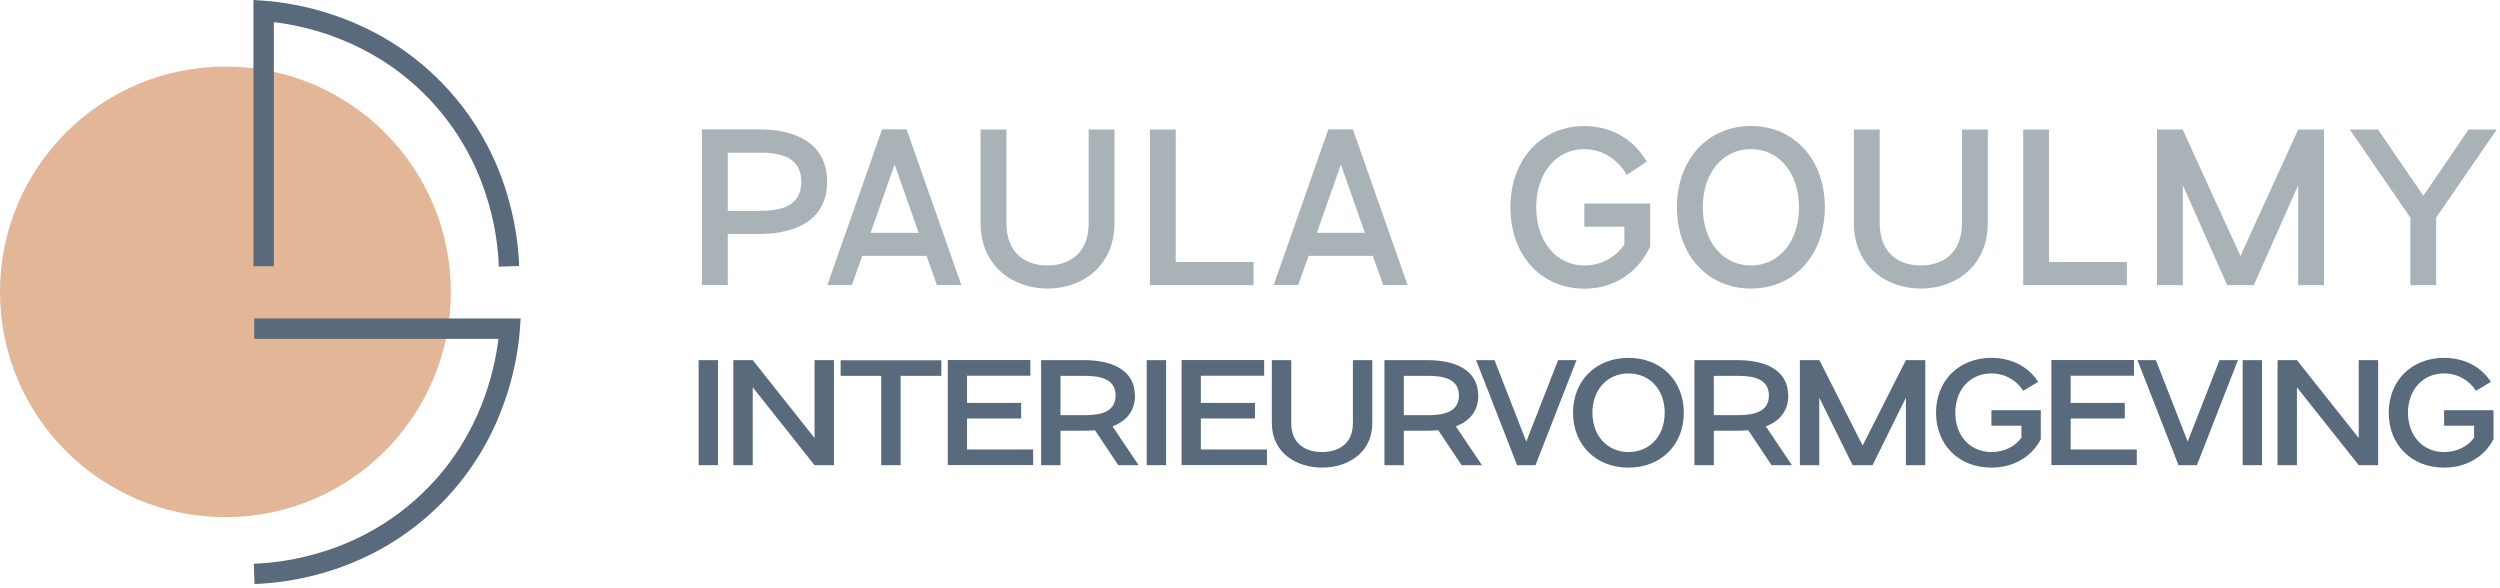 <svg width="268" height="63" viewBox="0 0 268 63" fill="none" xmlns="http://www.w3.org/2000/svg">
<path d="M88.665 19.483C88.665 23.601 85.271 25.078 81.472 25.078H78.017V30.551H75.251V13.874H81.472C85.271 13.874 88.665 15.351 88.665 19.469V19.483ZM81.472 22.602C83.655 22.602 85.899 22.151 85.899 19.483C85.899 16.815 83.641 16.364 81.472 16.364H78.017V22.602H81.472Z" fill="#A8B2B7"/>
<path d="M103.067 30.551H100.435L99.328 27.431H92.434L91.327 30.551H88.695L94.558 13.874H97.19L103.052 30.551H103.067ZM98.476 24.955L95.904 17.622L93.331 24.955H98.491H98.476Z" fill="#A8B2B7"/>
<path d="M107.883 13.888V23.888C107.883 27.295 110.081 28.457 112.294 28.457C114.508 28.457 116.706 27.295 116.706 23.888V13.888H119.473V23.888C119.473 28.608 115.928 30.934 112.294 30.934C108.66 30.934 105.116 28.594 105.116 23.888V13.888H107.883Z" fill="#A8B2B7"/>
<path d="M126.038 13.888V28.088H134.383V30.564H123.271V13.888H126.038Z" fill="#A8B2B7"/>
<path d="M150.908 30.551H148.276L147.169 27.431H140.275L139.168 30.551H136.536L142.398 13.874H145.031L150.893 30.551H150.908ZM146.317 24.955L143.744 17.622L141.172 24.955H146.332H146.317Z" fill="#A8B2B7"/>
<path d="M169.841 15.98C166.82 15.98 164.682 18.552 164.682 22.218C164.682 25.885 166.82 28.457 169.841 28.457C171.606 28.457 173.176 27.622 174.133 26.2V24.298H169.841V21.822H176.9V26.418C175.629 29.209 173.027 30.947 169.841 30.947C165.205 30.947 161.915 27.349 161.915 22.232C161.915 17.116 165.205 13.518 169.841 13.518C172.802 13.518 175.165 14.968 176.526 17.334L174.388 18.757C173.475 17.129 171.815 15.994 169.841 15.994V15.98Z" fill="#A8B2B7"/>
<path d="M179.771 22.219C179.771 17.103 183.061 13.505 187.697 13.505C192.333 13.505 195.624 17.103 195.624 22.219C195.624 27.336 192.333 30.934 187.697 30.934C183.061 30.934 179.771 27.336 179.771 22.219ZM187.697 28.458C190.718 28.458 192.857 25.886 192.857 22.219C192.857 18.553 190.718 15.981 187.697 15.981C184.676 15.981 182.538 18.553 182.538 22.219C182.538 25.886 184.676 28.458 187.697 28.458Z" fill="#A8B2B7"/>
<path d="M201.501 13.888V23.888C201.501 27.295 203.699 28.457 205.913 28.457C208.126 28.457 210.324 27.295 210.324 23.888V13.888H213.091V23.888C213.091 28.608 209.547 30.934 205.913 30.934C202.278 30.934 198.734 28.594 198.734 23.888V13.888H201.501Z" fill="#A8B2B7"/>
<path d="M219.656 13.888V28.088H228.001V30.564H216.89V13.888H219.656Z" fill="#A8B2B7"/>
<path d="M233.983 13.888L240.175 27.445L246.366 13.888H249.133V30.564H246.366V19.852L241.61 30.564H238.754L233.998 19.852V30.564H231.231V13.888H233.998H233.983Z" fill="#A8B2B7"/>
<path d="M254.92 13.888L259.781 20.988L264.626 13.888H267.647L261.157 23.327V30.564H258.39V23.327L251.899 13.888H254.92Z" fill="#A8B2B7"/>
<path d="M76.971 38.608V49.867H74.892V38.608H76.971Z" fill="#586A7C"/>
<path d="M80.695 38.608L87.32 46.954V38.608H89.398V49.867H87.32L80.695 41.522V49.867H78.616V38.608H80.695Z" fill="#586A7C"/>
<path d="M100.899 40.291H96.547V49.867H94.468V40.291H90.116V38.622H100.913V40.291H100.899Z" fill="#586A7C"/>
<path d="M110.455 38.609V40.278H103.665V43.192H109.468V44.861H103.665V48.186H110.754V49.855H101.601V38.596H110.455V38.609Z" fill="#586A7C"/>
<path d="M121.671 42.398C121.671 44.122 120.684 45.161 119.263 45.709L122.06 49.867H119.877L117.379 46.119C117.005 46.146 116.646 46.174 116.272 46.174H113.685V49.867H111.606V38.608H116.257C119.099 38.608 121.656 39.607 121.656 42.384L121.671 42.398ZM116.272 44.505C117.903 44.505 119.592 44.204 119.592 42.398C119.592 40.592 117.903 40.291 116.272 40.291H113.685V44.505H116.272Z" fill="#586A7C"/>
<path d="M125.006 38.608V49.867H122.927V38.608H125.006Z" fill="#586A7C"/>
<path d="M135.519 38.609V40.278H128.73V43.192H134.532V44.861H128.73V48.186H135.818V49.855H126.666V38.596H135.519V38.609Z" fill="#586A7C"/>
<path d="M138.421 38.608V45.367C138.421 47.665 140.066 48.458 141.726 48.458C143.386 48.458 145.031 47.665 145.031 45.367V38.608H147.11V45.367C147.11 48.554 144.463 50.127 141.726 50.127C138.989 50.127 136.342 48.554 136.342 45.367V38.608H138.421Z" fill="#586A7C"/>
<path d="M158.475 42.398C158.475 44.122 157.488 45.161 156.068 45.709L158.864 49.867H156.681L154.183 46.119C153.809 46.146 153.45 46.174 153.077 46.174H150.489V49.867H148.411V38.608H153.062C155.903 38.608 158.46 39.607 158.46 42.384L158.475 42.398ZM153.077 44.505C154.707 44.505 156.397 44.204 156.397 42.398C156.397 40.592 154.707 40.291 153.077 40.291H150.489V44.505H153.077Z" fill="#586A7C"/>
<path d="M162.633 49.867L158.236 38.608H160.21L163.62 47.337L167.029 38.608H169.003L164.607 49.867H162.633Z" fill="#586A7C"/>
<path d="M168.63 44.246C168.63 40.785 171.097 38.363 174.567 38.363C178.037 38.363 180.504 40.785 180.504 44.246C180.504 47.707 178.037 50.129 174.567 50.129C171.097 50.129 168.63 47.707 168.63 44.246ZM174.582 48.46C176.855 48.46 178.455 46.722 178.455 44.246C178.455 41.77 176.855 40.032 174.582 40.032C172.309 40.032 170.709 41.77 170.709 44.246C170.709 46.722 172.309 48.46 174.582 48.46Z" fill="#586A7C"/>
<path d="M191.705 42.398C191.705 44.122 190.718 45.161 189.298 45.709L192.094 49.867H189.911L187.413 46.119C187.039 46.146 186.68 46.174 186.307 46.174H183.719V49.867H181.641V38.608H186.292C189.133 38.608 191.69 39.607 191.69 42.384L191.705 42.398ZM186.307 44.505C187.937 44.505 189.627 44.204 189.627 42.398C189.627 40.592 187.937 40.291 186.307 40.291H183.719V44.505H186.307Z" fill="#586A7C"/>
<path d="M195.04 38.608L199.676 47.761L204.312 38.608H206.391V49.867H204.312V42.63L200.738 49.867H198.6L195.025 42.63V49.867H192.947V38.608H195.025H195.04Z" fill="#586A7C"/>
<path d="M213.48 40.032C211.207 40.032 209.607 41.77 209.607 44.246C209.607 46.722 211.207 48.46 213.48 48.46C214.796 48.46 215.977 47.899 216.695 46.927V45.641H213.48V43.972H218.774V47.078C217.817 48.952 215.873 50.129 213.48 50.129C209.995 50.129 207.543 47.707 207.543 44.246C207.543 40.785 210.01 38.363 213.48 38.363C215.693 38.363 217.473 39.348 218.49 40.935L216.89 41.893C216.202 40.798 214.96 40.032 213.48 40.032Z" fill="#586A7C"/>
<path d="M228.764 38.609V40.278H221.974V43.192H227.777V44.861H221.974V48.186H229.063V49.855H219.91V38.596H228.764V38.609Z" fill="#586A7C"/>
<path d="M233.534 49.867L229.138 38.608H231.112L234.521 47.337L237.931 38.608H239.905L235.509 49.867H233.534Z" fill="#586A7C"/>
<path d="M242.493 38.608V49.867H240.414V38.608H242.493Z" fill="#586A7C"/>
<path d="M246.231 38.608L252.856 46.954V38.608H254.935V49.867H252.856L246.231 41.522V49.867H244.153V38.608H246.231Z" fill="#586A7C"/>
<path d="M262.009 40.032C259.736 40.032 258.136 41.77 258.136 44.246C258.136 46.722 259.736 48.46 262.009 48.46C263.325 48.46 264.506 47.899 265.224 46.927V45.641H262.009V43.972H267.303V47.078C266.346 48.952 264.402 50.129 262.009 50.129C258.524 50.129 256.072 47.707 256.072 44.246C256.072 40.785 258.539 38.363 262.009 38.363C264.222 38.363 266.002 39.348 267.019 40.935L265.419 41.893C264.731 40.798 263.489 40.032 262.009 40.032Z" fill="#586A7C"/>
<path d="M24.163 55.437C37.508 55.437 48.327 44.624 48.327 31.287C48.327 17.949 37.508 7.137 24.163 7.137C10.818 7.137 0 17.949 0 31.287C0 44.624 10.818 55.437 24.163 55.437Z" fill="#E3B697"/>
<path d="M53.471 28.579C53.37 25.26 52.371 16.809 45.322 9.917C39.617 4.337 32.904 2.8 29.359 2.372V28.538H27.169V0L28.34 0.081C31.59 0.316 39.913 1.578 46.85 8.359C54.47 15.801 55.539 24.934 55.651 28.518L53.461 28.589L53.471 28.579Z" fill="#586A7C"/>
<path d="M27.281 62.616L27.209 60.427C30.53 60.325 38.986 59.327 45.882 52.282C51.465 46.58 53.003 39.871 53.431 36.328H27.25V34.139H55.814L55.733 35.309C55.499 38.557 54.235 46.875 47.451 53.809C40.004 61.424 30.867 62.493 27.281 62.605V62.616Z" fill="#586A7C"/>
</svg>
